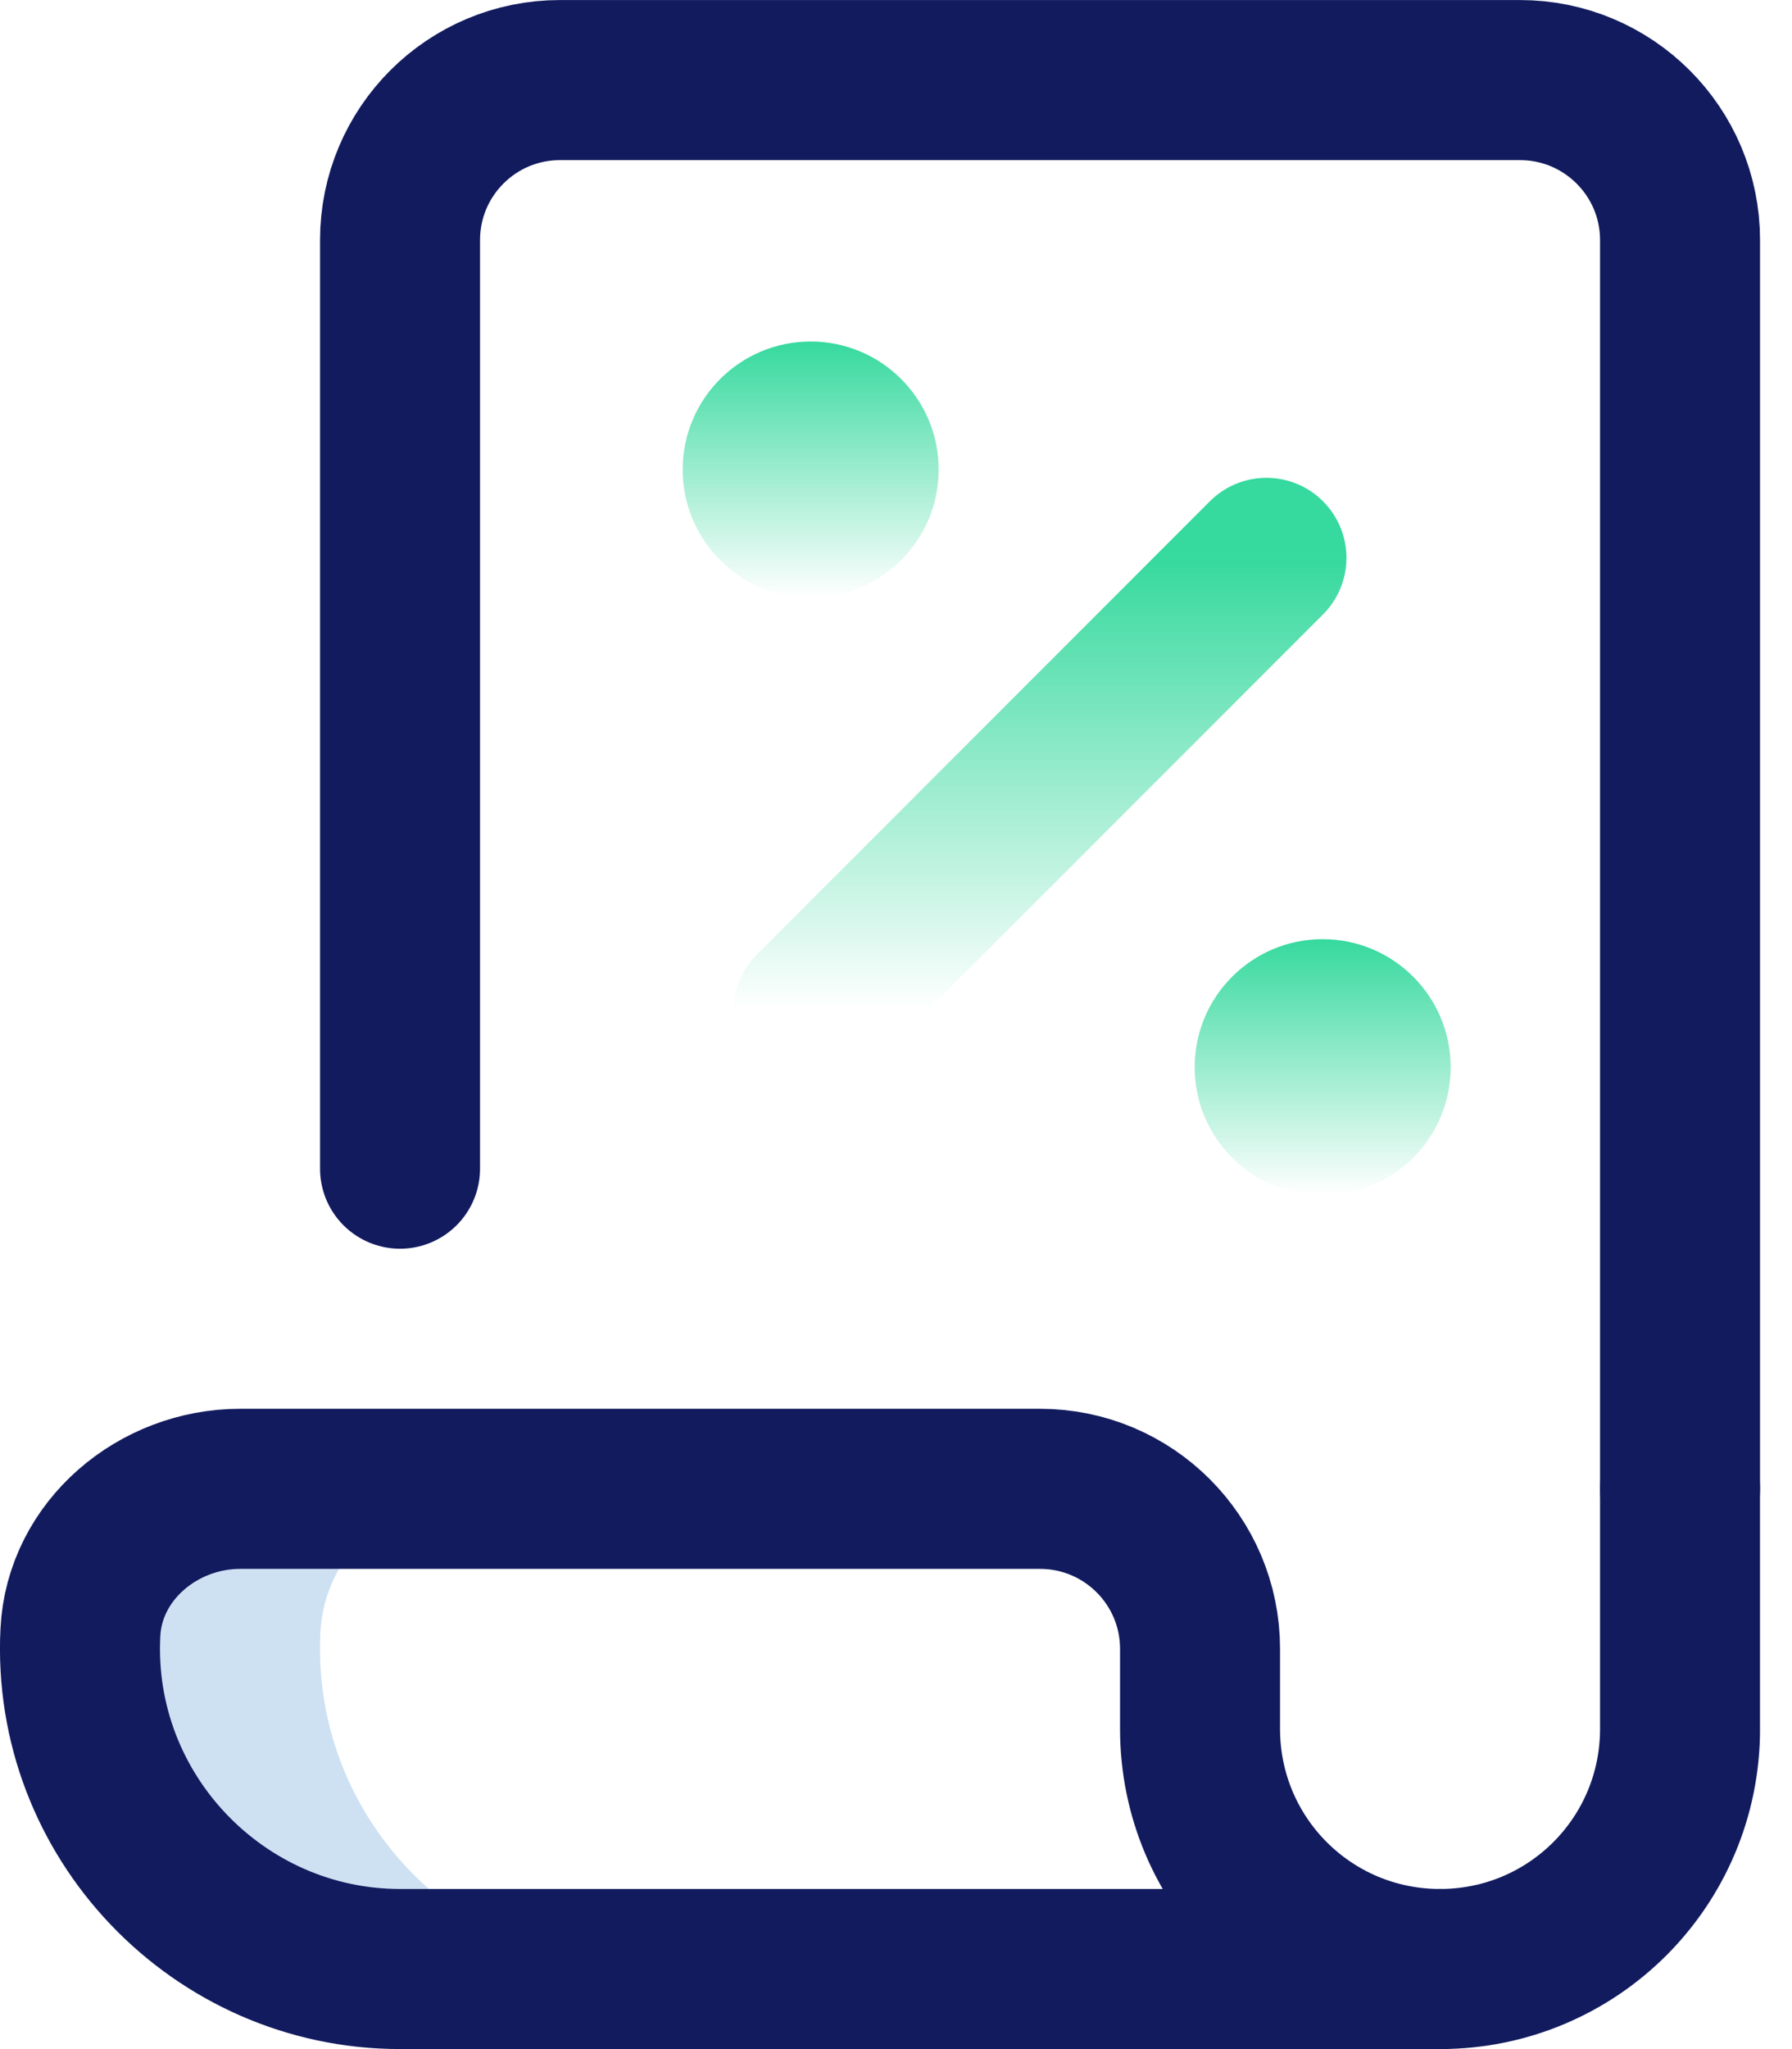 <svg width="21" height="24" viewBox="0 0 21 24" fill="none" xmlns="http://www.w3.org/2000/svg">
<g clip-path="url(#clip0_50_1777)">
<path d="M4.688 13.688V2.812C4.688 1.777 5.527 0.938 6.562 0.938H17.812C18.848 0.938 19.688 1.777 19.688 2.812V17.438" stroke="#121B5E" stroke-width="1.875" stroke-miterlimit="10" stroke-linecap="round" stroke-linejoin="round"/>
<path d="M9.535 11.841L14.841 6.534" stroke="url(#paint0_linear_50_1777)" stroke-width="1.875" stroke-miterlimit="10" stroke-linecap="round" stroke-linejoin="round"/>
<path d="M3.755 19.12C3.802 18.159 4.664 17.438 5.625 17.438H2.813C1.852 17.438 0.989 18.164 0.942 19.12C0.834 21.272 2.564 23.062 4.688 23.062H7.5C5.377 23.062 3.647 21.272 3.755 19.12Z" fill="#CEE1F2"/>
<path d="M16.875 23.062H4.688C2.564 23.062 0.834 21.272 0.942 19.12C0.989 18.159 1.852 17.438 2.813 17.438H12.188C13.223 17.438 14.063 18.277 14.063 19.312V20.25C14.063 21.806 15.319 23.062 16.875 23.062Z" stroke="#121B5E" stroke-width="1.875" stroke-miterlimit="10" stroke-linecap="round" stroke-linejoin="round"/>
<path d="M19.688 17.438V20.25C19.688 21.806 18.431 23.062 16.875 23.062" stroke="#121B5E" stroke-width="1.875" stroke-miterlimit="10" stroke-linecap="round" stroke-linejoin="round"/>
<circle cx="9.5" cy="5.5" r="1.5" fill="url(#paint1_linear_50_1777)"/>
<circle cx="15.5" cy="12.5" r="1.5" fill="url(#paint2_linear_50_1777)"/>
</g>
<defs>
<linearGradient id="paint0_linear_50_1777" x1="12.188" y1="6.534" x2="12.188" y2="11.841" gradientUnits="userSpaceOnUse">
<stop stop-color="#36D99E"/>
<stop offset="1" stop-color="#36D99E" stop-opacity="0"/>
</linearGradient>
<linearGradient id="paint1_linear_50_1777" x1="9.5" y1="4" x2="9.5" y2="7" gradientUnits="userSpaceOnUse">
<stop stop-color="#36D99E"/>
<stop offset="1" stop-color="#36D99E" stop-opacity="0"/>
</linearGradient>
<linearGradient id="paint2_linear_50_1777" x1="15.5" y1="11" x2="15.5" y2="14" gradientUnits="userSpaceOnUse">
<stop stop-color="#36D99E"/>
<stop offset="1" stop-color="#36D99E" stop-opacity="0"/>
</linearGradient>
<clipPath id="clip0_50_1777">
<rect width="20.625" height="24" fill="white"/>
</clipPath>
</defs>
</svg>